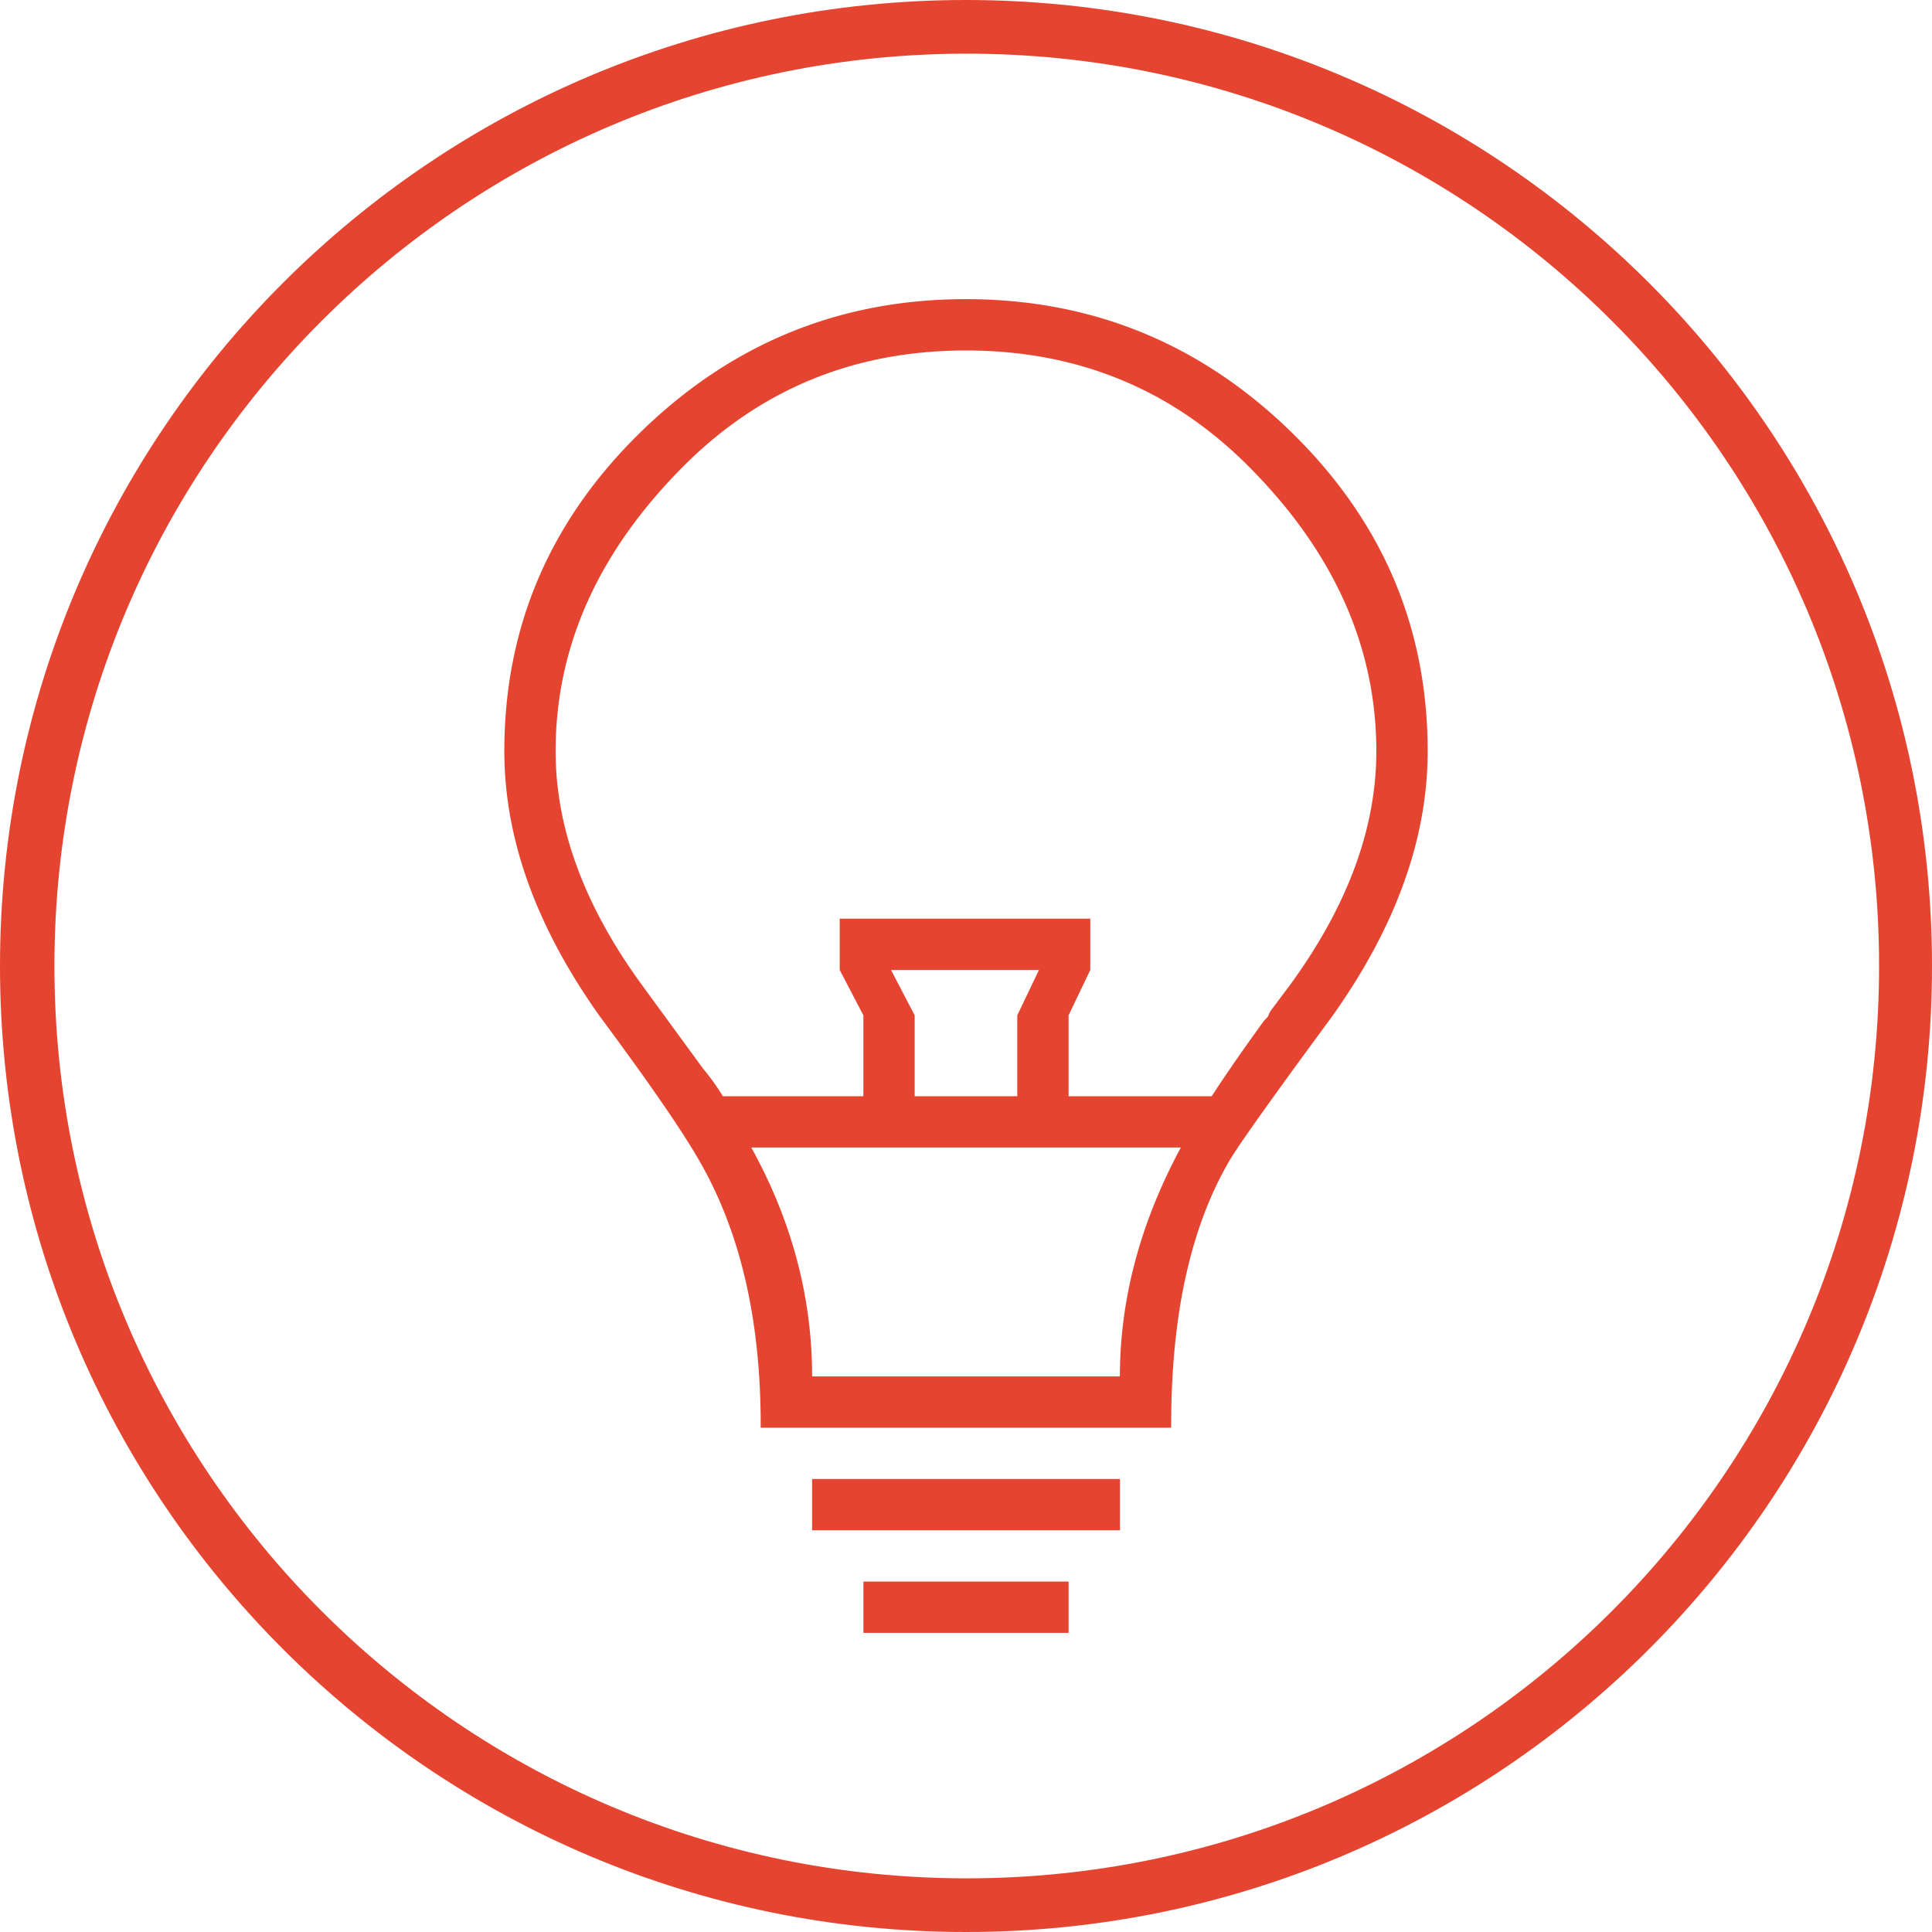 <svg xmlns="http://www.w3.org/2000/svg" viewBox="0 0 720 720"><defs><style>.a{fill:#e54530;fill-rule:evenodd;}</style></defs><title>light</title><path class="a" d="M321.77,608.52h76.47V589.41H321.77v19.12ZM481.27,161.06Q430.48,111.5,360,111.48T238.73,161.06q-50.8,49.59-50.78,118.88,0,49,35.84,99.17,27.47,37,37,53.77,22.68,39.43,22.7,98v1.19H436.47v-1.19q0-60.94,21.51-98,4.76-8.34,38.23-53.77,35.84-50.18,35.84-99.17Q532.05,210.67,481.27,161.06ZM417.35,512.94H302.65q0-44.26-22.66-85.29H440.07Q417.37,469.76,417.35,512.94Zm-85.3-151.47H387.2l-8.09,16.91v30.15H340.87V378.38Zm148.63,5.7-7.17,9.56c-1.26,2.23-.2.81-1.19,2.39l-1.19,1.19q-11.53,15.85-19.57,28.22H398.23V378.38l8.09-16.91V342.35H312.93v19.12l8.82,16.91v30.15H269.39A84.37,84.37,0,0,0,262,398.23l-22.7-31.07Q207.06,323,207.06,279.95q0-58.53,47.79-106.34,43-43,105.14-43t105.14,43q47.77,47.8,47.79,106.34Q512.94,323,480.68,367.17Zm-178,203.12h114.7V551.17H302.65v19.12Z"/><path class="a" d="M360,0C161.18,0,0,161.18,0,360S161.18,720,360,720,720,558.82,720,360,558.82,0,360,0Zm0.28,700c-187.78,0-340-152.22-340-340S172.5,20,360.28,20s340,152.22,340,340S548.06,700,360.28,700Z"/></svg>